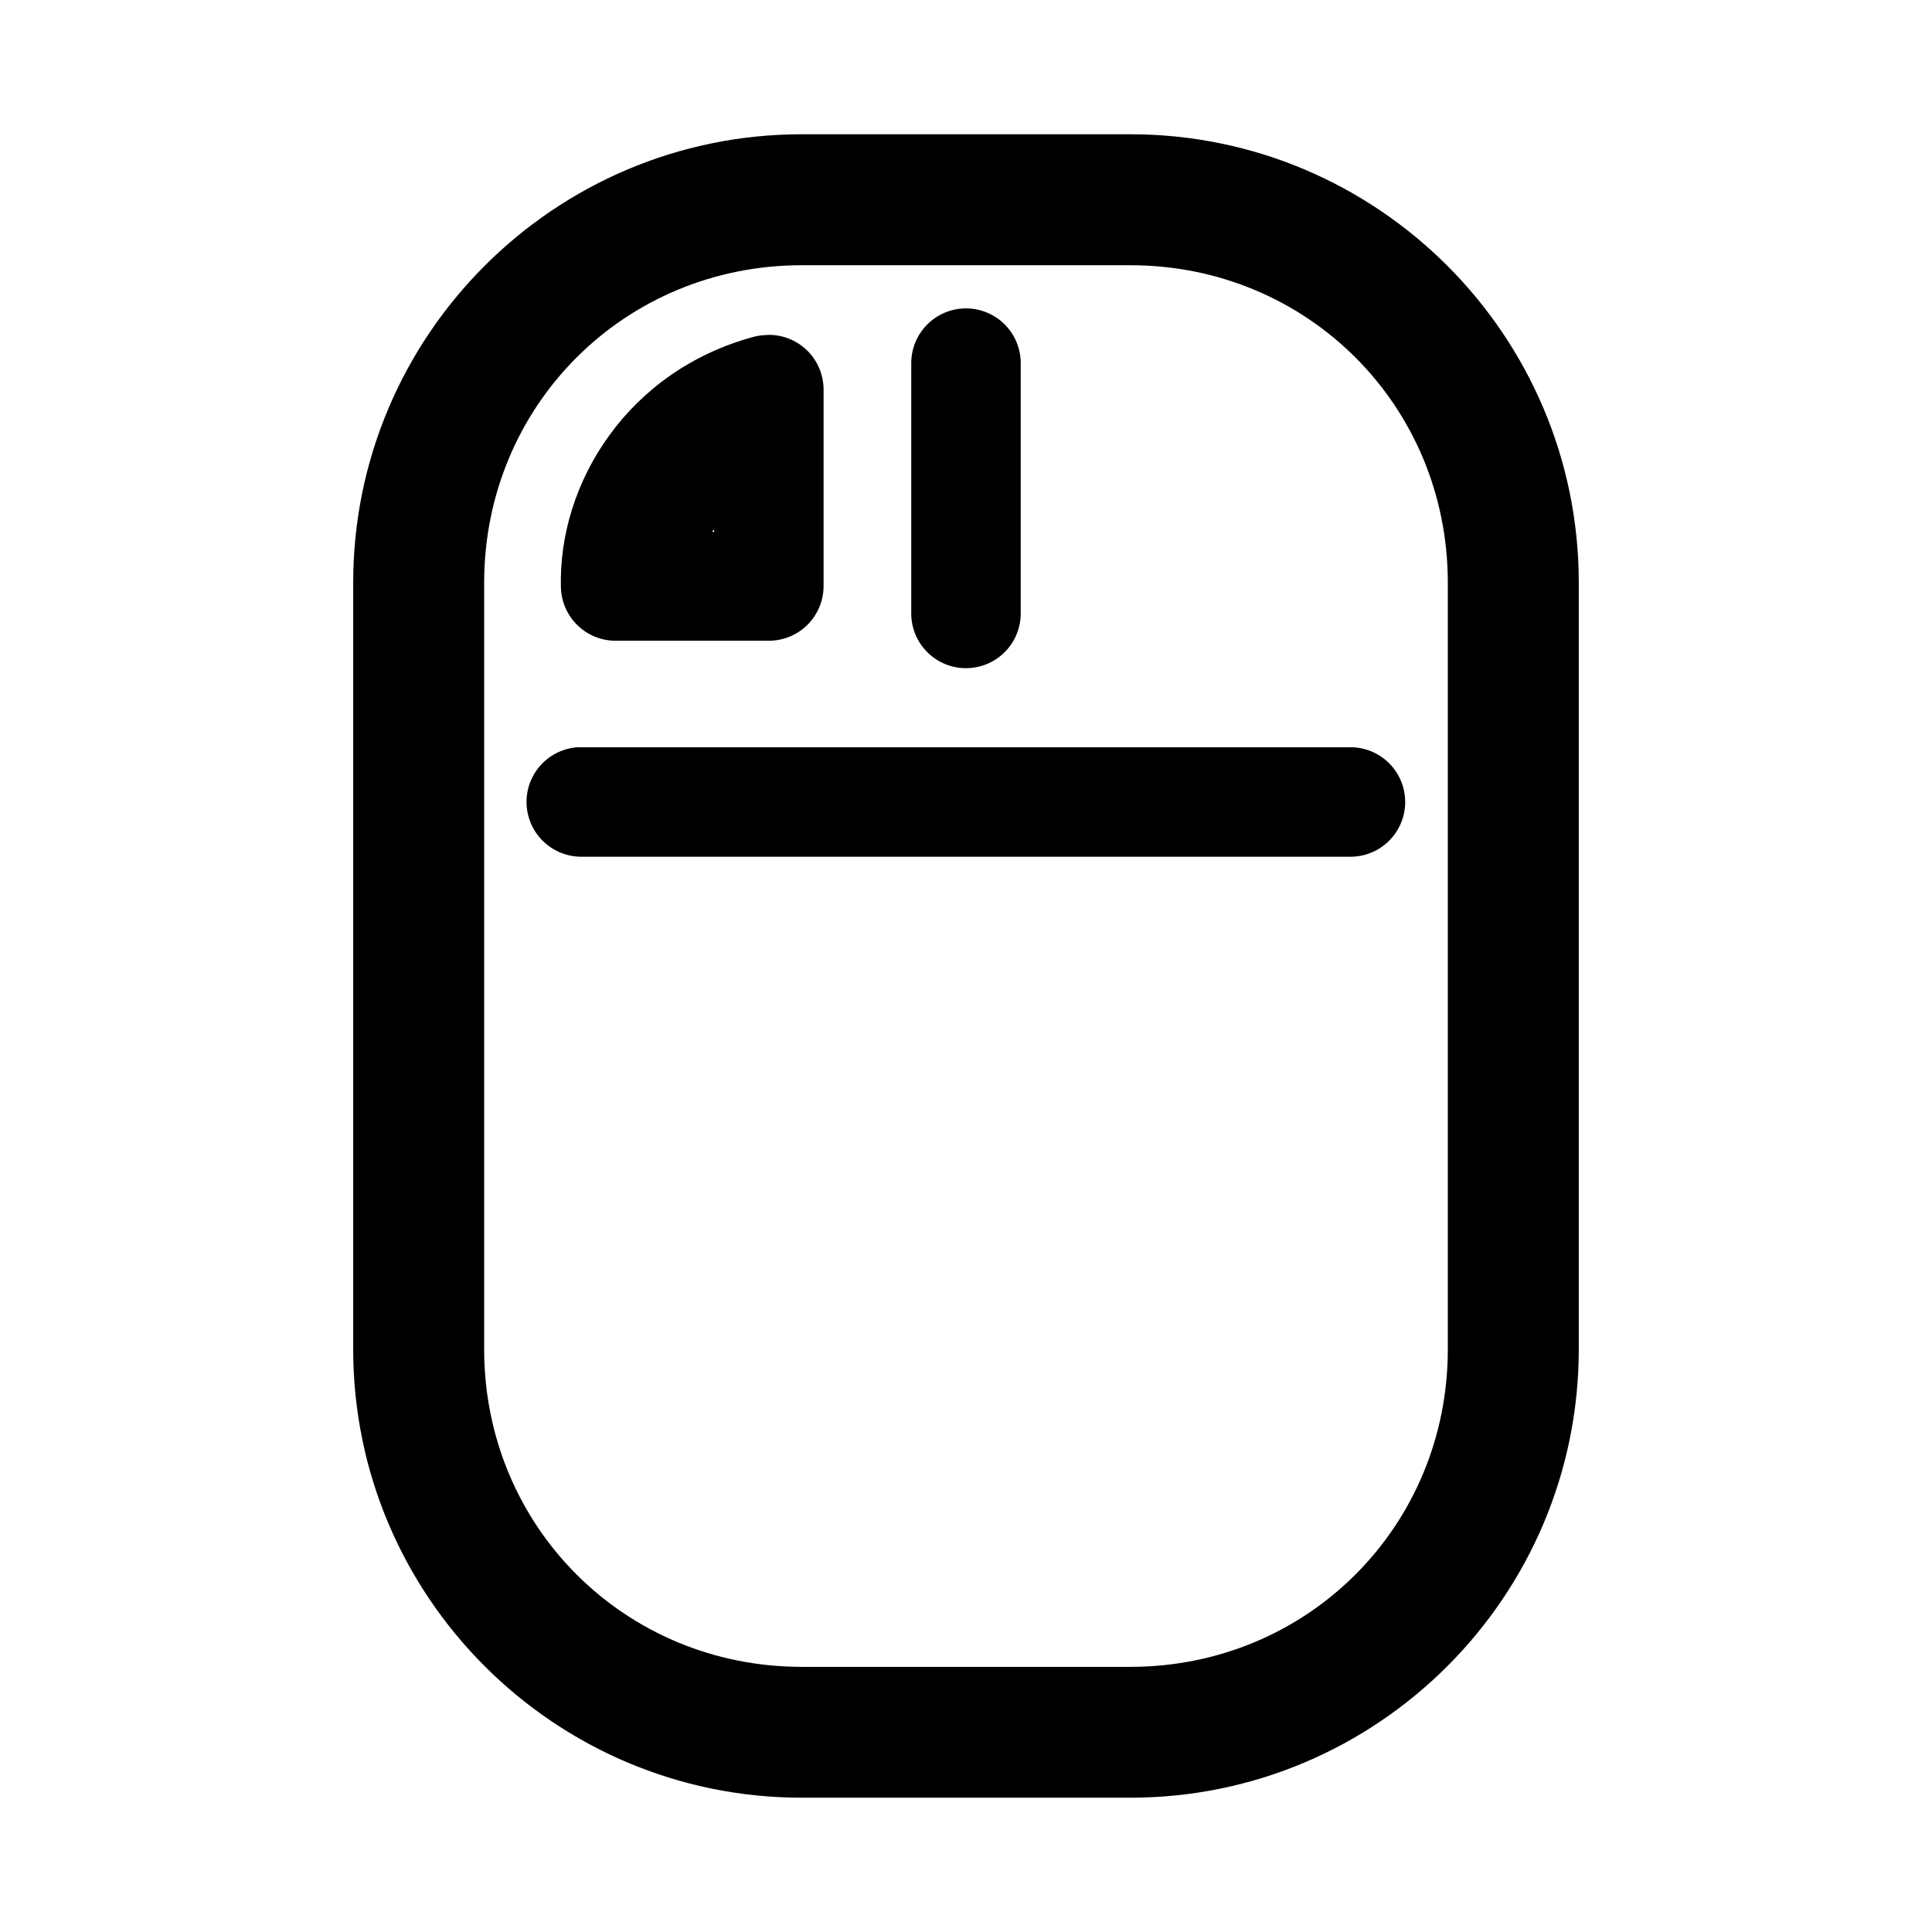 <?xml version="1.0" encoding="UTF-8"?>
<!-- Uploaded to: SVG Repo, www.svgrepo.com, Generator: SVG Repo Mixer Tools -->
<svg fill="#000000" width="800px" height="800px" version="1.1" viewBox="144 144 512 512" xmlns="http://www.w3.org/2000/svg">
 <path d="m356.48 179.58c-65.559 0-118.88 53.293-118.88 118.85v203.13c0 65.559 53.32 118.85 118.88 118.85h87.062c65.559 0 118.85-53.293 118.85-118.85v-203.13c0-65.559-53.293-118.85-118.85-118.85zm0 34.707h87.062c46.949 0 84.145 37.195 84.145 84.145v203.13c0 46.945-37.195 84.172-84.145 84.172h-87.062c-46.949 0-84.172-37.223-84.172-84.172v-203.13c0-46.949 37.223-84.145 84.172-84.145zm43.262 11.445c-3.832 0.066-7.484 1.648-10.152 4.398-2.672 2.75-4.144 6.441-4.098 10.273v65.844c-0.09 3.902 1.402 7.676 4.133 10.465 2.727 2.793 6.469 4.363 10.371 4.363s7.641-1.57 10.371-4.363c2.731-2.789 4.219-6.562 4.133-10.465v-65.844c0.047-3.918-1.496-7.691-4.277-10.457s-6.562-4.285-10.48-4.215zm-52.469 7.055c-1.117 0.008-2.231 0.148-3.316 0.414-33.645 8.988-52.105 38.91-51.309 66.578 0.125 3.773 1.719 7.348 4.438 9.969 2.719 2.617 6.352 4.074 10.125 4.055h40.484c3.848 0.016 7.543-1.5 10.273-4.207 2.731-2.711 4.273-6.394 4.289-10.242v-52.129c-0.004-3.926-1.602-7.684-4.426-10.41-2.824-2.731-6.637-4.195-10.559-4.066zm-14.023 51.504v0.656h-0.535c0.125-0.297 0.406-0.355 0.535-0.656zm-36.207 57.738h-0.004c-5.098 0.359-9.633 3.371-11.941 7.934-2.309 4.562-2.047 10 0.684 14.32 2.734 4.324 7.535 6.887 12.648 6.758h203.13c3.902 0.086 7.676-1.402 10.465-4.133 2.793-2.731 4.363-6.469 4.363-10.371 0-3.906-1.57-7.644-4.363-10.375-2.789-2.727-6.562-4.219-10.465-4.133h-203.13c-0.465-0.02-0.926-0.02-1.391 0z"/>
</svg>